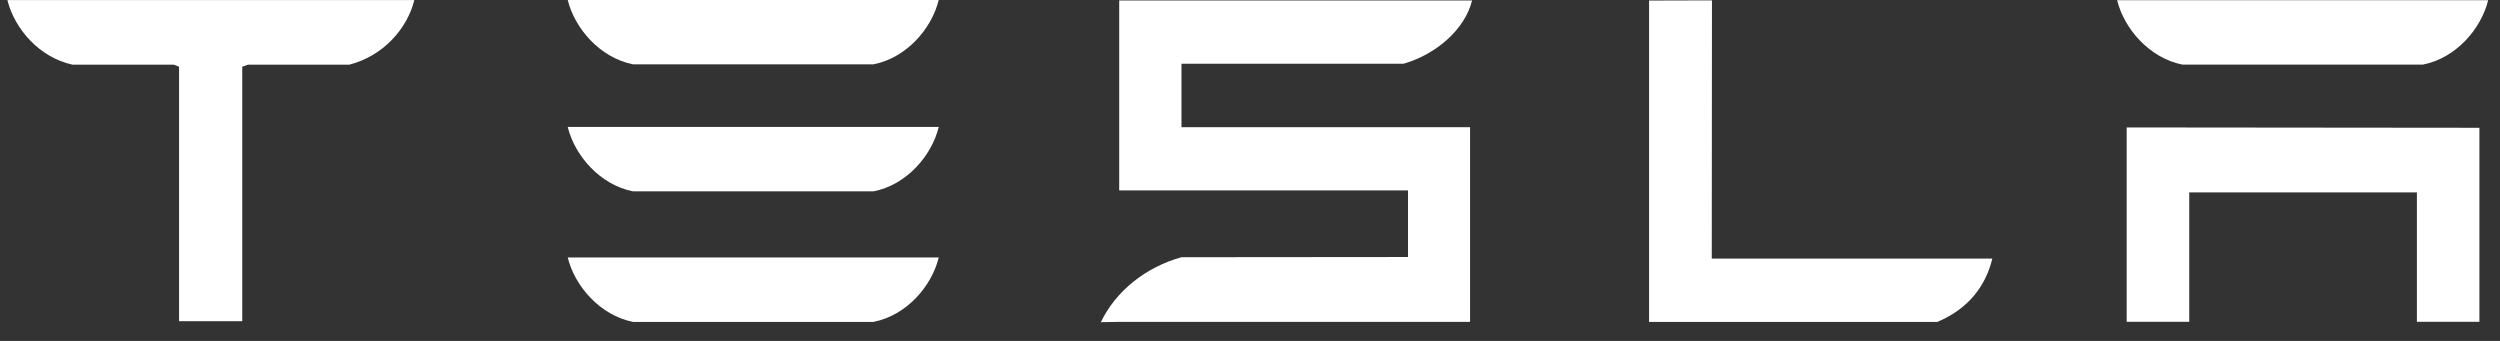 <svg xmlns="http://www.w3.org/2000/svg" fill="none" viewBox="0 0 88 12" height="12" width="88">
<rect x="0" y="0" width="88" height="12" fill="#333333" stroke="none"/>
<path fill="white" d="M74.859 4.486V11.327H77.061V6.773H85.075V11.327H87.275V4.498L74.859 4.486Z"></path>
<path fill="white" d="M76.82 2.274H85.287C86.463 2.041 87.337 1.007 87.584 0.007H74.523C74.767 1.007 75.655 2.041 76.82 2.274Z"></path>
<path fill="white" d="M68.194 11.332C69.304 10.863 69.901 10.052 70.13 9.103H60.254L60.261 0.013L58.047 0.019V11.332H68.194Z"></path>
<path fill="white" d="M41.588 2.243H49.407C50.586 1.902 51.576 1.007 51.817 0.016H39.396V6.701H49.562V9.047L41.588 9.054C40.338 9.401 39.279 10.237 38.75 11.341L39.396 11.329H51.746V4.478H41.588V2.243Z"></path>
<path fill="white" d="M22.282 2.265H30.746C31.924 2.031 32.799 0.998 33.044 -0.003H19.984C20.228 0.998 21.116 2.031 22.282 2.265Z"></path>
<path fill="white" d="M22.282 6.736H30.746C31.924 6.505 32.799 5.471 33.044 4.469H19.984C20.228 5.471 21.116 6.505 22.282 6.736Z"></path>
<path fill="white" d="M22.282 11.331H30.746C31.924 11.098 32.799 10.064 33.044 9.063H19.984C20.228 10.064 21.116 11.098 22.282 11.331Z"></path>
<path fill="white" d="M0.266 0.025C0.52 1.014 1.379 2.024 2.558 2.277H6.121L6.303 2.349V11.306H8.527V2.349L8.729 2.277H12.295C13.487 1.971 14.328 1.014 14.578 0.025V0.003H0.266V0.025Z"></path>
</svg>
